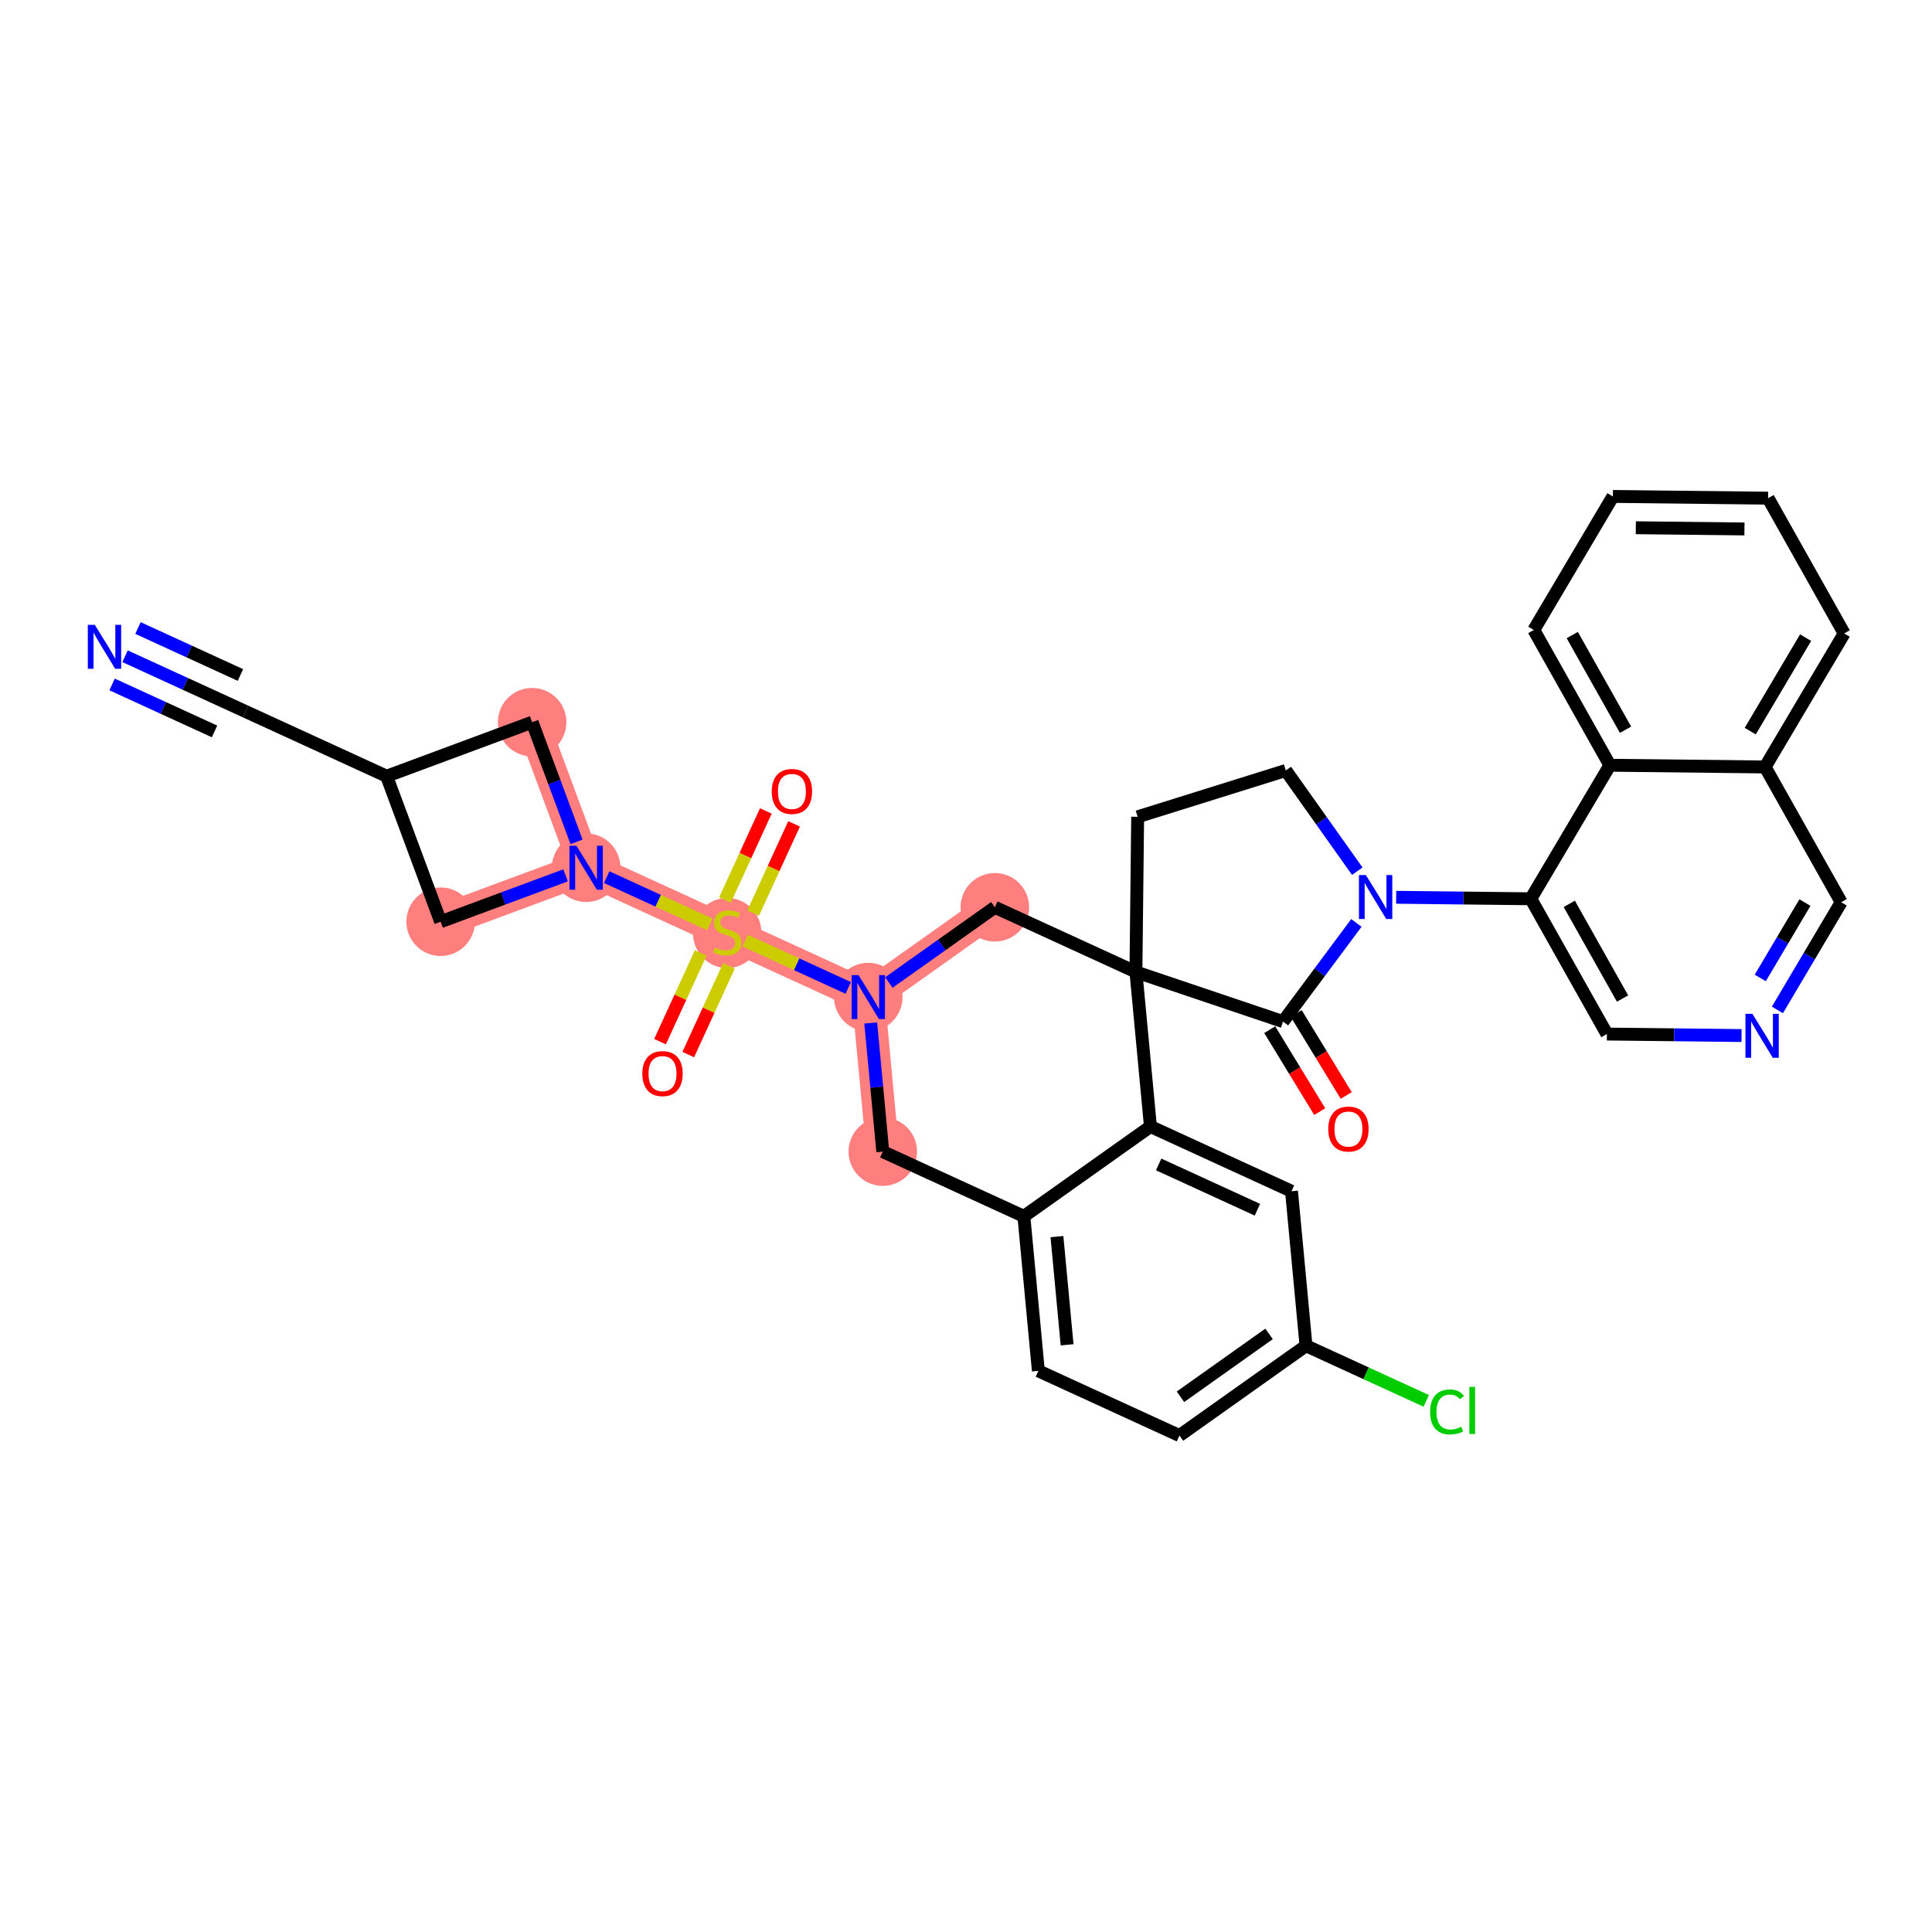 <?xml version='1.0' encoding='iso-8859-1'?>
<svg version='1.1' baseProfile='full'
              xmlns='http://www.w3.org/2000/svg'
                      xmlns:rdkit='http://www.rdkit.org/xml'
                      xmlns:xlink='http://www.w3.org/1999/xlink'
                  xml:space='preserve'
width='300px' height='300px' viewBox='0 0 300 300'>
<!-- END OF HEADER -->
<rect style='opacity:1.0;fill:#FFFFFF;stroke:none' width='300' height='300' x='0' y='0'> </rect>
<rect style='opacity:1.0;fill:#FFFFFF;stroke:none' width='300' height='300' x='0' y='0'> </rect>
<path d='M 82.63,112.144 L 91.016,134.737' style='fill:none;fill-rule:evenodd;stroke:#FF7F7F;stroke-width:5.1px;stroke-linecap:butt;stroke-linejoin:miter;stroke-opacity:1' />
<path d='M 91.016,134.737 L 112.921,144.784' style='fill:none;fill-rule:evenodd;stroke:#FF7F7F;stroke-width:5.1px;stroke-linecap:butt;stroke-linejoin:miter;stroke-opacity:1' />
<path d='M 91.016,134.737 L 68.422,143.123' style='fill:none;fill-rule:evenodd;stroke:#FF7F7F;stroke-width:5.1px;stroke-linecap:butt;stroke-linejoin:miter;stroke-opacity:1' />
<path d='M 112.921,144.784 L 134.827,154.831' style='fill:none;fill-rule:evenodd;stroke:#FF7F7F;stroke-width:5.1px;stroke-linecap:butt;stroke-linejoin:miter;stroke-opacity:1' />
<path d='M 134.827,154.831 L 137.079,178.825' style='fill:none;fill-rule:evenodd;stroke:#FF7F7F;stroke-width:5.1px;stroke-linecap:butt;stroke-linejoin:miter;stroke-opacity:1' />
<path d='M 134.827,154.831 L 154.481,140.883' style='fill:none;fill-rule:evenodd;stroke:#FF7F7F;stroke-width:5.1px;stroke-linecap:butt;stroke-linejoin:miter;stroke-opacity:1' />
<ellipse cx='82.63' cy='112.144' rx='4.82' ry='4.82'  style='fill:#FF7F7F;fill-rule:evenodd;stroke:#FF7F7F;stroke-width:1.0px;stroke-linecap:butt;stroke-linejoin:miter;stroke-opacity:1' />
<ellipse cx='91.016' cy='134.737' rx='4.82' ry='4.826'  style='fill:#FF7F7F;fill-rule:evenodd;stroke:#FF7F7F;stroke-width:1.0px;stroke-linecap:butt;stroke-linejoin:miter;stroke-opacity:1' />
<ellipse cx='112.921' cy='144.876' rx='4.82' ry='4.942'  style='fill:#FF7F7F;fill-rule:evenodd;stroke:#FF7F7F;stroke-width:1.0px;stroke-linecap:butt;stroke-linejoin:miter;stroke-opacity:1' />
<ellipse cx='134.827' cy='154.831' rx='4.82' ry='4.826'  style='fill:#FF7F7F;fill-rule:evenodd;stroke:#FF7F7F;stroke-width:1.0px;stroke-linecap:butt;stroke-linejoin:miter;stroke-opacity:1' />
<ellipse cx='137.079' cy='178.825' rx='4.82' ry='4.82'  style='fill:#FF7F7F;fill-rule:evenodd;stroke:#FF7F7F;stroke-width:1.0px;stroke-linecap:butt;stroke-linejoin:miter;stroke-opacity:1' />
<ellipse cx='154.481' cy='140.883' rx='4.82' ry='4.82'  style='fill:#FF7F7F;fill-rule:evenodd;stroke:#FF7F7F;stroke-width:1.0px;stroke-linecap:butt;stroke-linejoin:miter;stroke-opacity:1' />
<ellipse cx='68.422' cy='143.123' rx='4.82' ry='4.82'  style='fill:#FF7F7F;fill-rule:evenodd;stroke:#FF7F7F;stroke-width:1.0px;stroke-linecap:butt;stroke-linejoin:miter;stroke-opacity:1' />
<path class='bond-0 atom-0 atom-1' d='M 19.416,101.899 L 28.773,106.191' style='fill:none;fill-rule:evenodd;stroke:#0000FF;stroke-width:2.0px;stroke-linecap:butt;stroke-linejoin:miter;stroke-opacity:1' />
<path class='bond-0 atom-0 atom-1' d='M 28.773,106.191 L 38.13,110.482' style='fill:none;fill-rule:evenodd;stroke:#000000;stroke-width:2.0px;stroke-linecap:butt;stroke-linejoin:miter;stroke-opacity:1' />
<path class='bond-0 atom-0 atom-1' d='M 17.406,106.28 L 25.36,109.928' style='fill:none;fill-rule:evenodd;stroke:#0000FF;stroke-width:2.0px;stroke-linecap:butt;stroke-linejoin:miter;stroke-opacity:1' />
<path class='bond-0 atom-0 atom-1' d='M 25.36,109.928 L 33.314,113.576' style='fill:none;fill-rule:evenodd;stroke:#000000;stroke-width:2.0px;stroke-linecap:butt;stroke-linejoin:miter;stroke-opacity:1' />
<path class='bond-0 atom-0 atom-1' d='M 21.425,97.518 L 29.379,101.166' style='fill:none;fill-rule:evenodd;stroke:#0000FF;stroke-width:2.0px;stroke-linecap:butt;stroke-linejoin:miter;stroke-opacity:1' />
<path class='bond-0 atom-0 atom-1' d='M 29.379,101.166 L 37.333,104.814' style='fill:none;fill-rule:evenodd;stroke:#000000;stroke-width:2.0px;stroke-linecap:butt;stroke-linejoin:miter;stroke-opacity:1' />
<path class='bond-1 atom-1 atom-2' d='M 38.13,110.482 L 60.036,120.529' style='fill:none;fill-rule:evenodd;stroke:#000000;stroke-width:2.0px;stroke-linecap:butt;stroke-linejoin:miter;stroke-opacity:1' />
<path class='bond-2 atom-2 atom-3' d='M 60.036,120.529 L 82.63,112.144' style='fill:none;fill-rule:evenodd;stroke:#000000;stroke-width:2.0px;stroke-linecap:butt;stroke-linejoin:miter;stroke-opacity:1' />
<path class='bond-34 atom-34 atom-2' d='M 68.422,143.123 L 60.036,120.529' style='fill:none;fill-rule:evenodd;stroke:#000000;stroke-width:2.0px;stroke-linecap:butt;stroke-linejoin:miter;stroke-opacity:1' />
<path class='bond-3 atom-3 atom-4' d='M 82.63,112.144 L 86.078,121.433' style='fill:none;fill-rule:evenodd;stroke:#000000;stroke-width:2.0px;stroke-linecap:butt;stroke-linejoin:miter;stroke-opacity:1' />
<path class='bond-3 atom-3 atom-4' d='M 86.078,121.433 L 89.525,130.722' style='fill:none;fill-rule:evenodd;stroke:#0000FF;stroke-width:2.0px;stroke-linecap:butt;stroke-linejoin:miter;stroke-opacity:1' />
<path class='bond-4 atom-4 atom-5' d='M 94.206,136.201 L 102.212,139.873' style='fill:none;fill-rule:evenodd;stroke:#0000FF;stroke-width:2.0px;stroke-linecap:butt;stroke-linejoin:miter;stroke-opacity:1' />
<path class='bond-4 atom-4 atom-5' d='M 102.212,139.873 L 110.218,143.544' style='fill:none;fill-rule:evenodd;stroke:#CCCC00;stroke-width:2.0px;stroke-linecap:butt;stroke-linejoin:miter;stroke-opacity:1' />
<path class='bond-33 atom-4 atom-34' d='M 87.825,135.922 L 78.123,139.522' style='fill:none;fill-rule:evenodd;stroke:#0000FF;stroke-width:2.0px;stroke-linecap:butt;stroke-linejoin:miter;stroke-opacity:1' />
<path class='bond-33 atom-4 atom-34' d='M 78.123,139.522 L 68.422,143.123' style='fill:none;fill-rule:evenodd;stroke:#000000;stroke-width:2.0px;stroke-linecap:butt;stroke-linejoin:miter;stroke-opacity:1' />
<path class='bond-5 atom-5 atom-6' d='M 108.81,147.968 L 105.65,154.857' style='fill:none;fill-rule:evenodd;stroke:#CCCC00;stroke-width:2.0px;stroke-linecap:butt;stroke-linejoin:miter;stroke-opacity:1' />
<path class='bond-5 atom-5 atom-6' d='M 105.65,154.857 L 102.49,161.747' style='fill:none;fill-rule:evenodd;stroke:#FF0000;stroke-width:2.0px;stroke-linecap:butt;stroke-linejoin:miter;stroke-opacity:1' />
<path class='bond-5 atom-5 atom-6' d='M 113.191,149.977 L 110.031,156.867' style='fill:none;fill-rule:evenodd;stroke:#CCCC00;stroke-width:2.0px;stroke-linecap:butt;stroke-linejoin:miter;stroke-opacity:1' />
<path class='bond-5 atom-5 atom-6' d='M 110.031,156.867 L 106.871,163.756' style='fill:none;fill-rule:evenodd;stroke:#FF0000;stroke-width:2.0px;stroke-linecap:butt;stroke-linejoin:miter;stroke-opacity:1' />
<path class='bond-6 atom-5 atom-7' d='M 116.949,141.783 L 120.125,134.858' style='fill:none;fill-rule:evenodd;stroke:#CCCC00;stroke-width:2.0px;stroke-linecap:butt;stroke-linejoin:miter;stroke-opacity:1' />
<path class='bond-6 atom-5 atom-7' d='M 120.125,134.858 L 123.301,127.933' style='fill:none;fill-rule:evenodd;stroke:#FF0000;stroke-width:2.0px;stroke-linecap:butt;stroke-linejoin:miter;stroke-opacity:1' />
<path class='bond-6 atom-5 atom-7' d='M 112.568,139.774 L 115.744,132.849' style='fill:none;fill-rule:evenodd;stroke:#CCCC00;stroke-width:2.0px;stroke-linecap:butt;stroke-linejoin:miter;stroke-opacity:1' />
<path class='bond-6 atom-5 atom-7' d='M 115.744,132.849 L 118.92,125.923' style='fill:none;fill-rule:evenodd;stroke:#FF0000;stroke-width:2.0px;stroke-linecap:butt;stroke-linejoin:miter;stroke-opacity:1' />
<path class='bond-7 atom-5 atom-8' d='M 115.712,146.064 L 123.713,149.733' style='fill:none;fill-rule:evenodd;stroke:#CCCC00;stroke-width:2.0px;stroke-linecap:butt;stroke-linejoin:miter;stroke-opacity:1' />
<path class='bond-7 atom-5 atom-8' d='M 123.713,149.733 L 131.713,153.403' style='fill:none;fill-rule:evenodd;stroke:#0000FF;stroke-width:2.0px;stroke-linecap:butt;stroke-linejoin:miter;stroke-opacity:1' />
<path class='bond-8 atom-8 atom-9' d='M 135.204,158.846 L 136.142,168.836' style='fill:none;fill-rule:evenodd;stroke:#0000FF;stroke-width:2.0px;stroke-linecap:butt;stroke-linejoin:miter;stroke-opacity:1' />
<path class='bond-8 atom-8 atom-9' d='M 136.142,168.836 L 137.079,178.825' style='fill:none;fill-rule:evenodd;stroke:#000000;stroke-width:2.0px;stroke-linecap:butt;stroke-linejoin:miter;stroke-opacity:1' />
<path class='bond-35 atom-33 atom-8' d='M 154.481,140.883 L 146.249,146.725' style='fill:none;fill-rule:evenodd;stroke:#000000;stroke-width:2.0px;stroke-linecap:butt;stroke-linejoin:miter;stroke-opacity:1' />
<path class='bond-35 atom-33 atom-8' d='M 146.249,146.725 L 138.018,152.566' style='fill:none;fill-rule:evenodd;stroke:#0000FF;stroke-width:2.0px;stroke-linecap:butt;stroke-linejoin:miter;stroke-opacity:1' />
<path class='bond-9 atom-9 atom-10' d='M 137.079,178.825 L 158.985,188.872' style='fill:none;fill-rule:evenodd;stroke:#000000;stroke-width:2.0px;stroke-linecap:butt;stroke-linejoin:miter;stroke-opacity:1' />
<path class='bond-10 atom-10 atom-11' d='M 158.985,188.872 L 161.237,212.866' style='fill:none;fill-rule:evenodd;stroke:#000000;stroke-width:2.0px;stroke-linecap:butt;stroke-linejoin:miter;stroke-opacity:1' />
<path class='bond-10 atom-10 atom-11' d='M 164.122,192.021 L 165.698,208.817' style='fill:none;fill-rule:evenodd;stroke:#000000;stroke-width:2.0px;stroke-linecap:butt;stroke-linejoin:miter;stroke-opacity:1' />
<path class='bond-36 atom-16 atom-10' d='M 178.639,174.924 L 158.985,188.872' style='fill:none;fill-rule:evenodd;stroke:#000000;stroke-width:2.0px;stroke-linecap:butt;stroke-linejoin:miter;stroke-opacity:1' />
<path class='bond-11 atom-11 atom-12' d='M 161.237,212.866 L 183.143,222.913' style='fill:none;fill-rule:evenodd;stroke:#000000;stroke-width:2.0px;stroke-linecap:butt;stroke-linejoin:miter;stroke-opacity:1' />
<path class='bond-12 atom-12 atom-13' d='M 183.143,222.913 L 202.797,208.965' style='fill:none;fill-rule:evenodd;stroke:#000000;stroke-width:2.0px;stroke-linecap:butt;stroke-linejoin:miter;stroke-opacity:1' />
<path class='bond-12 atom-12 atom-13' d='M 183.301,216.89 L 197.059,207.127' style='fill:none;fill-rule:evenodd;stroke:#000000;stroke-width:2.0px;stroke-linecap:butt;stroke-linejoin:miter;stroke-opacity:1' />
<path class='bond-13 atom-13 atom-14' d='M 202.797,208.965 L 212.132,213.247' style='fill:none;fill-rule:evenodd;stroke:#000000;stroke-width:2.0px;stroke-linecap:butt;stroke-linejoin:miter;stroke-opacity:1' />
<path class='bond-13 atom-13 atom-14' d='M 212.132,213.247 L 221.468,217.529' style='fill:none;fill-rule:evenodd;stroke:#00CC00;stroke-width:2.0px;stroke-linecap:butt;stroke-linejoin:miter;stroke-opacity:1' />
<path class='bond-14 atom-13 atom-15' d='M 202.797,208.965 L 200.544,184.971' style='fill:none;fill-rule:evenodd;stroke:#000000;stroke-width:2.0px;stroke-linecap:butt;stroke-linejoin:miter;stroke-opacity:1' />
<path class='bond-15 atom-15 atom-16' d='M 200.544,184.971 L 178.639,174.924' style='fill:none;fill-rule:evenodd;stroke:#000000;stroke-width:2.0px;stroke-linecap:butt;stroke-linejoin:miter;stroke-opacity:1' />
<path class='bond-15 atom-15 atom-16' d='M 195.249,187.845 L 179.915,180.813' style='fill:none;fill-rule:evenodd;stroke:#000000;stroke-width:2.0px;stroke-linecap:butt;stroke-linejoin:miter;stroke-opacity:1' />
<path class='bond-16 atom-16 atom-17' d='M 178.639,174.924 L 176.387,150.93' style='fill:none;fill-rule:evenodd;stroke:#000000;stroke-width:2.0px;stroke-linecap:butt;stroke-linejoin:miter;stroke-opacity:1' />
<path class='bond-17 atom-17 atom-18' d='M 176.387,150.93 L 176.655,126.832' style='fill:none;fill-rule:evenodd;stroke:#000000;stroke-width:2.0px;stroke-linecap:butt;stroke-linejoin:miter;stroke-opacity:1' />
<path class='bond-32 atom-17 atom-33' d='M 176.387,150.93 L 154.481,140.883' style='fill:none;fill-rule:evenodd;stroke:#000000;stroke-width:2.0px;stroke-linecap:butt;stroke-linejoin:miter;stroke-opacity:1' />
<path class='bond-37 atom-31 atom-17' d='M 199.222,158.632 L 176.387,150.93' style='fill:none;fill-rule:evenodd;stroke:#000000;stroke-width:2.0px;stroke-linecap:butt;stroke-linejoin:miter;stroke-opacity:1' />
<path class='bond-18 atom-18 atom-19' d='M 176.655,126.832 L 199.657,119.64' style='fill:none;fill-rule:evenodd;stroke:#000000;stroke-width:2.0px;stroke-linecap:butt;stroke-linejoin:miter;stroke-opacity:1' />
<path class='bond-19 atom-19 atom-20' d='M 199.657,119.64 L 205.206,127.459' style='fill:none;fill-rule:evenodd;stroke:#000000;stroke-width:2.0px;stroke-linecap:butt;stroke-linejoin:miter;stroke-opacity:1' />
<path class='bond-19 atom-19 atom-20' d='M 205.206,127.459 L 210.755,135.279' style='fill:none;fill-rule:evenodd;stroke:#0000FF;stroke-width:2.0px;stroke-linecap:butt;stroke-linejoin:miter;stroke-opacity:1' />
<path class='bond-20 atom-20 atom-21' d='M 216.795,139.329 L 227.249,139.446' style='fill:none;fill-rule:evenodd;stroke:#0000FF;stroke-width:2.0px;stroke-linecap:butt;stroke-linejoin:miter;stroke-opacity:1' />
<path class='bond-20 atom-20 atom-21' d='M 227.249,139.446 L 237.702,139.562' style='fill:none;fill-rule:evenodd;stroke:#000000;stroke-width:2.0px;stroke-linecap:butt;stroke-linejoin:miter;stroke-opacity:1' />
<path class='bond-30 atom-20 atom-31' d='M 210.618,143.309 L 204.92,150.97' style='fill:none;fill-rule:evenodd;stroke:#0000FF;stroke-width:2.0px;stroke-linecap:butt;stroke-linejoin:miter;stroke-opacity:1' />
<path class='bond-30 atom-20 atom-31' d='M 204.92,150.97 L 199.222,158.632' style='fill:none;fill-rule:evenodd;stroke:#000000;stroke-width:2.0px;stroke-linecap:butt;stroke-linejoin:miter;stroke-opacity:1' />
<path class='bond-21 atom-21 atom-22' d='M 237.702,139.562 L 249.519,160.566' style='fill:none;fill-rule:evenodd;stroke:#000000;stroke-width:2.0px;stroke-linecap:butt;stroke-linejoin:miter;stroke-opacity:1' />
<path class='bond-21 atom-21 atom-22' d='M 243.676,140.349 L 251.947,155.052' style='fill:none;fill-rule:evenodd;stroke:#000000;stroke-width:2.0px;stroke-linecap:butt;stroke-linejoin:miter;stroke-opacity:1' />
<path class='bond-38 atom-30 atom-21' d='M 249.984,118.826 L 237.702,139.562' style='fill:none;fill-rule:evenodd;stroke:#000000;stroke-width:2.0px;stroke-linecap:butt;stroke-linejoin:miter;stroke-opacity:1' />
<path class='bond-22 atom-22 atom-23' d='M 249.519,160.566 L 259.973,160.682' style='fill:none;fill-rule:evenodd;stroke:#000000;stroke-width:2.0px;stroke-linecap:butt;stroke-linejoin:miter;stroke-opacity:1' />
<path class='bond-22 atom-22 atom-23' d='M 259.973,160.682 L 270.427,160.799' style='fill:none;fill-rule:evenodd;stroke:#0000FF;stroke-width:2.0px;stroke-linecap:butt;stroke-linejoin:miter;stroke-opacity:1' />
<path class='bond-23 atom-23 atom-24' d='M 275.996,156.819 L 280.947,148.459' style='fill:none;fill-rule:evenodd;stroke:#0000FF;stroke-width:2.0px;stroke-linecap:butt;stroke-linejoin:miter;stroke-opacity:1' />
<path class='bond-23 atom-23 atom-24' d='M 280.947,148.459 L 285.899,140.099' style='fill:none;fill-rule:evenodd;stroke:#000000;stroke-width:2.0px;stroke-linecap:butt;stroke-linejoin:miter;stroke-opacity:1' />
<path class='bond-23 atom-23 atom-24' d='M 273.334,151.855 L 276.8,146.003' style='fill:none;fill-rule:evenodd;stroke:#0000FF;stroke-width:2.0px;stroke-linecap:butt;stroke-linejoin:miter;stroke-opacity:1' />
<path class='bond-23 atom-23 atom-24' d='M 276.8,146.003 L 280.266,140.15' style='fill:none;fill-rule:evenodd;stroke:#000000;stroke-width:2.0px;stroke-linecap:butt;stroke-linejoin:miter;stroke-opacity:1' />
<path class='bond-24 atom-24 atom-25' d='M 285.899,140.099 L 274.082,119.095' style='fill:none;fill-rule:evenodd;stroke:#000000;stroke-width:2.0px;stroke-linecap:butt;stroke-linejoin:miter;stroke-opacity:1' />
<path class='bond-25 atom-25 atom-26' d='M 274.082,119.095 L 286.364,98.359' style='fill:none;fill-rule:evenodd;stroke:#000000;stroke-width:2.0px;stroke-linecap:butt;stroke-linejoin:miter;stroke-opacity:1' />
<path class='bond-25 atom-25 atom-26' d='M 271.777,113.528 L 280.374,99.013' style='fill:none;fill-rule:evenodd;stroke:#000000;stroke-width:2.0px;stroke-linecap:butt;stroke-linejoin:miter;stroke-opacity:1' />
<path class='bond-39 atom-30 atom-25' d='M 249.984,118.826 L 274.082,119.095' style='fill:none;fill-rule:evenodd;stroke:#000000;stroke-width:2.0px;stroke-linecap:butt;stroke-linejoin:miter;stroke-opacity:1' />
<path class='bond-26 atom-26 atom-27' d='M 286.364,98.359 L 274.547,77.355' style='fill:none;fill-rule:evenodd;stroke:#000000;stroke-width:2.0px;stroke-linecap:butt;stroke-linejoin:miter;stroke-opacity:1' />
<path class='bond-27 atom-27 atom-28' d='M 274.547,77.355 L 250.449,77.087' style='fill:none;fill-rule:evenodd;stroke:#000000;stroke-width:2.0px;stroke-linecap:butt;stroke-linejoin:miter;stroke-opacity:1' />
<path class='bond-27 atom-27 atom-28' d='M 270.878,82.135 L 254.01,81.947' style='fill:none;fill-rule:evenodd;stroke:#000000;stroke-width:2.0px;stroke-linecap:butt;stroke-linejoin:miter;stroke-opacity:1' />
<path class='bond-28 atom-28 atom-29' d='M 250.449,77.087 L 238.167,97.823' style='fill:none;fill-rule:evenodd;stroke:#000000;stroke-width:2.0px;stroke-linecap:butt;stroke-linejoin:miter;stroke-opacity:1' />
<path class='bond-29 atom-29 atom-30' d='M 238.167,97.823 L 249.984,118.826' style='fill:none;fill-rule:evenodd;stroke:#000000;stroke-width:2.0px;stroke-linecap:butt;stroke-linejoin:miter;stroke-opacity:1' />
<path class='bond-29 atom-29 atom-30' d='M 244.14,98.61 L 252.412,113.313' style='fill:none;fill-rule:evenodd;stroke:#000000;stroke-width:2.0px;stroke-linecap:butt;stroke-linejoin:miter;stroke-opacity:1' />
<path class='bond-31 atom-31 atom-32' d='M 197.165,159.886 L 201.044,166.251' style='fill:none;fill-rule:evenodd;stroke:#000000;stroke-width:2.0px;stroke-linecap:butt;stroke-linejoin:miter;stroke-opacity:1' />
<path class='bond-31 atom-31 atom-32' d='M 201.044,166.251 L 204.924,172.615' style='fill:none;fill-rule:evenodd;stroke:#FF0000;stroke-width:2.0px;stroke-linecap:butt;stroke-linejoin:miter;stroke-opacity:1' />
<path class='bond-31 atom-31 atom-32' d='M 201.28,157.378 L 205.16,163.742' style='fill:none;fill-rule:evenodd;stroke:#000000;stroke-width:2.0px;stroke-linecap:butt;stroke-linejoin:miter;stroke-opacity:1' />
<path class='bond-31 atom-31 atom-32' d='M 205.16,163.742 L 209.039,170.107' style='fill:none;fill-rule:evenodd;stroke:#FF0000;stroke-width:2.0px;stroke-linecap:butt;stroke-linejoin:miter;stroke-opacity:1' />
<path  class='atom-0' d='M 14.716 97.023
L 16.953 100.638
Q 17.174 100.995, 17.531 101.641
Q 17.888 102.287, 17.907 102.325
L 17.907 97.023
L 18.813 97.023
L 18.813 103.848
L 17.878 103.848
L 15.478 99.896
Q 15.198 99.433, 14.899 98.903
Q 14.61 98.373, 14.523 98.209
L 14.523 103.848
L 13.636 103.848
L 13.636 97.023
L 14.716 97.023
' fill='#0000FF'/>
<path  class='atom-4' d='M 89.507 131.325
L 91.743 134.94
Q 91.965 135.296, 92.322 135.942
Q 92.678 136.588, 92.698 136.627
L 92.698 131.325
L 93.604 131.325
L 93.604 138.15
L 92.669 138.15
L 90.269 134.198
Q 89.989 133.735, 89.69 133.205
Q 89.401 132.674, 89.314 132.511
L 89.314 138.15
L 88.427 138.15
L 88.427 131.325
L 89.507 131.325
' fill='#0000FF'/>
<path  class='atom-5' d='M 110.993 147.127
Q 111.071 147.156, 111.389 147.291
Q 111.707 147.425, 112.054 147.512
Q 112.41 147.589, 112.757 147.589
Q 113.403 147.589, 113.779 147.281
Q 114.155 146.963, 114.155 146.413
Q 114.155 146.037, 113.962 145.806
Q 113.779 145.575, 113.49 145.449
Q 113.201 145.324, 112.719 145.179
Q 112.112 144.996, 111.745 144.823
Q 111.389 144.649, 111.128 144.283
Q 110.878 143.917, 110.878 143.3
Q 110.878 142.442, 111.456 141.911
Q 112.044 141.381, 113.201 141.381
Q 113.991 141.381, 114.888 141.757
L 114.666 142.499
Q 113.847 142.162, 113.23 142.162
Q 112.565 142.162, 112.198 142.442
Q 111.832 142.712, 111.842 143.184
Q 111.842 143.55, 112.025 143.772
Q 112.218 143.994, 112.488 144.119
Q 112.767 144.244, 113.23 144.389
Q 113.847 144.582, 114.213 144.774
Q 114.579 144.967, 114.84 145.363
Q 115.11 145.748, 115.11 146.413
Q 115.11 147.358, 114.473 147.869
Q 113.847 148.37, 112.796 148.37
Q 112.189 148.37, 111.726 148.235
Q 111.273 148.11, 110.733 147.888
L 110.993 147.127
' fill='#CCCC00'/>
<path  class='atom-6' d='M 99.742 166.709
Q 99.742 165.07, 100.551 164.155
Q 101.361 163.239, 102.875 163.239
Q 104.388 163.239, 105.198 164.155
Q 106.008 165.07, 106.008 166.709
Q 106.008 168.367, 105.188 169.312
Q 104.369 170.247, 102.875 170.247
Q 101.371 170.247, 100.551 169.312
Q 99.742 168.377, 99.742 166.709
M 102.875 169.476
Q 103.916 169.476, 104.475 168.782
Q 105.044 168.078, 105.044 166.709
Q 105.044 165.369, 104.475 164.694
Q 103.916 164.01, 102.875 164.01
Q 101.834 164.01, 101.265 164.685
Q 100.706 165.36, 100.706 166.709
Q 100.706 168.088, 101.265 168.782
Q 101.834 169.476, 102.875 169.476
' fill='#FF0000'/>
<path  class='atom-7' d='M 119.835 122.898
Q 119.835 121.259, 120.645 120.343
Q 121.455 119.427, 122.968 119.427
Q 124.482 119.427, 125.291 120.343
Q 126.101 121.259, 126.101 122.898
Q 126.101 124.556, 125.282 125.5
Q 124.462 126.435, 122.968 126.435
Q 121.464 126.435, 120.645 125.5
Q 119.835 124.565, 119.835 122.898
M 122.968 125.664
Q 124.009 125.664, 124.568 124.97
Q 125.137 124.267, 125.137 122.898
Q 125.137 121.558, 124.568 120.883
Q 124.009 120.198, 122.968 120.198
Q 121.927 120.198, 121.358 120.873
Q 120.799 121.548, 120.799 122.898
Q 120.799 124.276, 121.358 124.97
Q 121.927 125.664, 122.968 125.664
' fill='#FF0000'/>
<path  class='atom-8' d='M 133.318 151.418
L 135.555 155.033
Q 135.777 155.39, 136.133 156.036
Q 136.49 156.682, 136.509 156.72
L 136.509 151.418
L 137.415 151.418
L 137.415 158.243
L 136.48 158.243
L 134.08 154.291
Q 133.8 153.828, 133.502 153.298
Q 133.212 152.768, 133.126 152.604
L 133.126 158.243
L 132.239 158.243
L 132.239 151.418
L 133.318 151.418
' fill='#0000FF'/>
<path  class='atom-14' d='M 222.071 219.248
Q 222.071 217.552, 222.861 216.665
Q 223.661 215.768, 225.175 215.768
Q 226.582 215.768, 227.334 216.761
L 226.698 217.282
Q 226.148 216.559, 225.175 216.559
Q 224.143 216.559, 223.594 217.253
Q 223.054 217.937, 223.054 219.248
Q 223.054 220.598, 223.613 221.292
Q 224.182 221.986, 225.281 221.986
Q 226.033 221.986, 226.91 221.533
L 227.18 222.256
Q 226.823 222.487, 226.283 222.622
Q 225.743 222.757, 225.146 222.757
Q 223.661 222.757, 222.861 221.851
Q 222.071 220.945, 222.071 219.248
' fill='#00CC00'/>
<path  class='atom-14' d='M 228.163 215.354
L 229.05 215.354
L 229.05 222.671
L 228.163 222.671
L 228.163 215.354
' fill='#00CC00'/>
<path  class='atom-20' d='M 212.095 135.881
L 214.332 139.496
Q 214.554 139.853, 214.91 140.499
Q 215.267 141.145, 215.286 141.183
L 215.286 135.881
L 216.192 135.881
L 216.192 142.706
L 215.257 142.706
L 212.857 138.754
Q 212.577 138.291, 212.279 137.761
Q 211.989 137.231, 211.903 137.067
L 211.903 142.706
L 211.016 142.706
L 211.016 135.881
L 212.095 135.881
' fill='#0000FF'/>
<path  class='atom-23' d='M 272.109 157.422
L 274.345 161.037
Q 274.567 161.393, 274.924 162.039
Q 275.28 162.685, 275.3 162.724
L 275.3 157.422
L 276.206 157.422
L 276.206 164.247
L 275.271 164.247
L 272.87 160.294
Q 272.591 159.832, 272.292 159.301
Q 272.003 158.771, 271.916 158.607
L 271.916 164.247
L 271.029 164.247
L 271.029 157.422
L 272.109 157.422
' fill='#0000FF'/>
<path  class='atom-32' d='M 206.25 175.319
Q 206.25 173.681, 207.06 172.765
Q 207.869 171.849, 209.383 171.849
Q 210.896 171.849, 211.706 172.765
Q 212.516 173.681, 212.516 175.319
Q 212.516 176.978, 211.696 177.922
Q 210.877 178.857, 209.383 178.857
Q 207.879 178.857, 207.06 177.922
Q 206.25 176.987, 206.25 175.319
M 209.383 178.086
Q 210.424 178.086, 210.983 177.392
Q 211.552 176.688, 211.552 175.319
Q 211.552 173.979, 210.983 173.305
Q 210.424 172.62, 209.383 172.62
Q 208.342 172.62, 207.773 173.295
Q 207.214 173.97, 207.214 175.319
Q 207.214 176.698, 207.773 177.392
Q 208.342 178.086, 209.383 178.086
' fill='#FF0000'/>
</svg>
